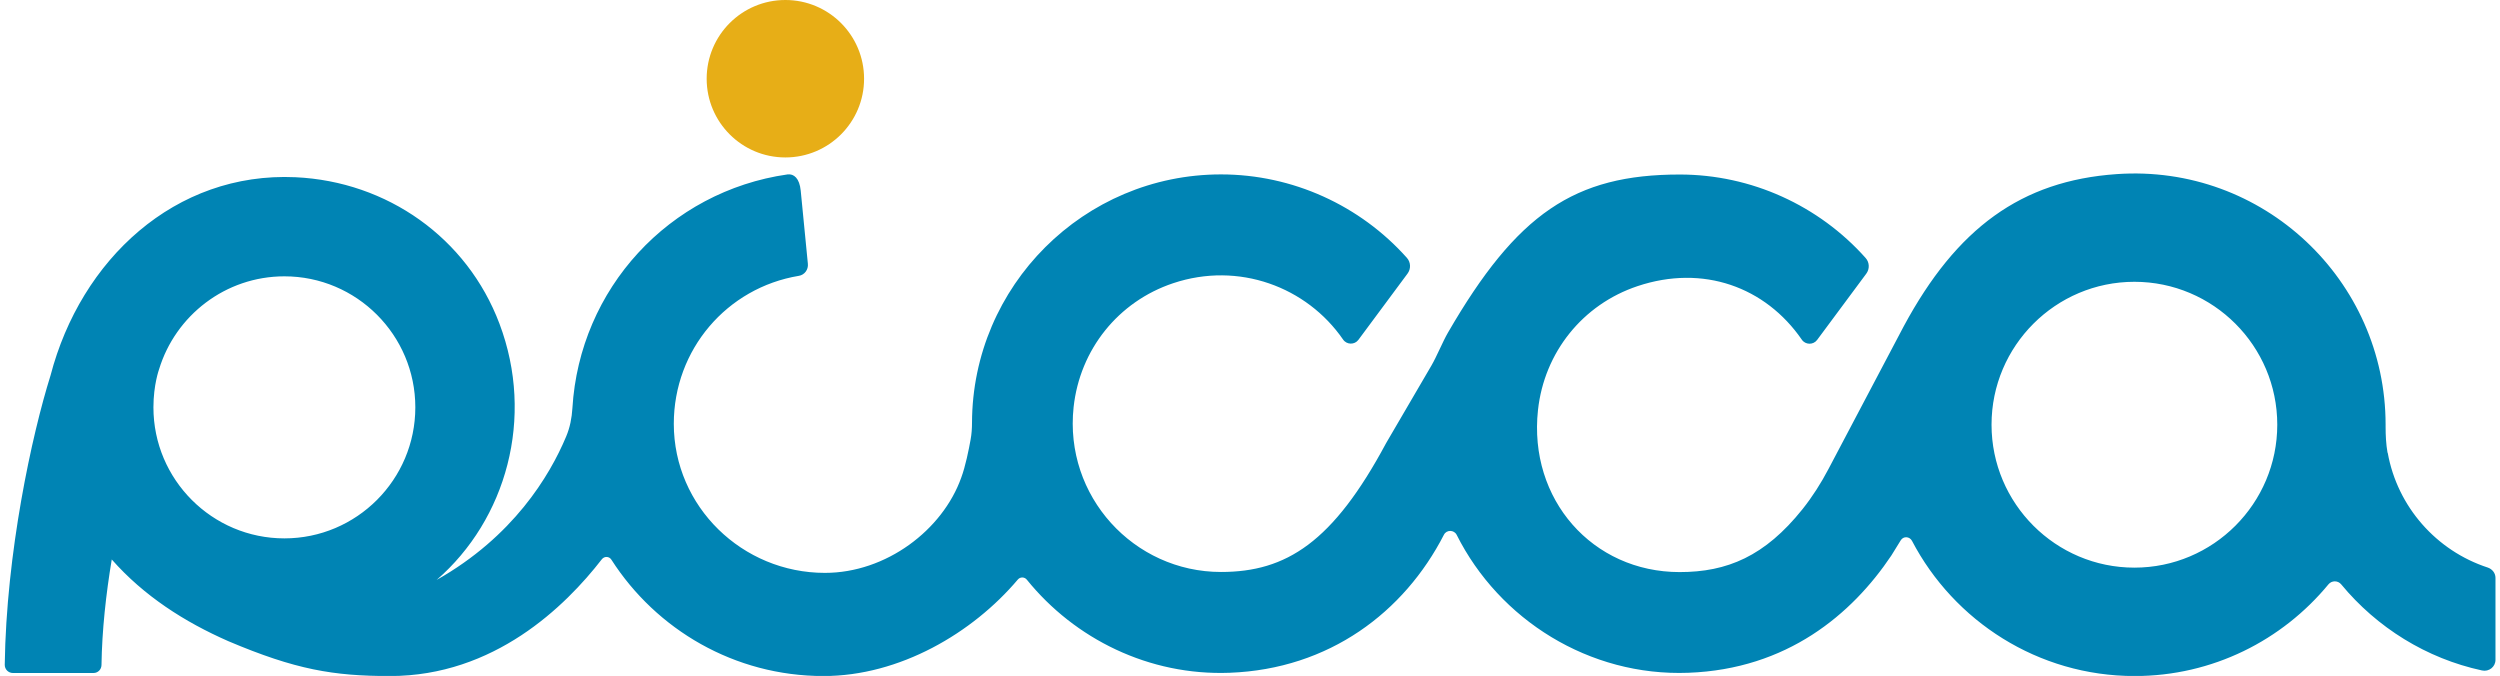 <?xml version="1.0" encoding="UTF-8"?>
<svg xmlns="http://www.w3.org/2000/svg" xmlns:xlink="http://www.w3.org/1999/xlink" width="270px" height="73px" viewBox="0 0 269 73" version="1.1">
<g id="surface1">
<path style=" stroke:none;fill-rule:nonzero;fill:rgb(90.588%,68.235%,9.02%);fill-opacity:1;" d="M 92.82 8.504 C 92.82 3.805 89.016 0 84.32 0 C 79.625 0 75.82 3.805 75.82 8.504 C 75.82 13.199 79.625 17.004 84.32 17.004 C 89.016 17.004 92.82 13.199 92.82 8.504 Z M 92.82 8.504 "/>
<path style=" stroke:none;fill-rule:nonzero;fill:rgb(0%,51.765%,70.588%);fill-opacity:1;" d="M 257.352 48.887 C 257.191 47.961 257.145 47.023 257.145 46.086 L 257.145 45.867 C 257.145 30.27 243.918 17.691 228.086 18.805 C 217.793 19.523 210.816 24.637 205.109 35.23 L 196.98 50.645 C 196.176 52.18 195.238 53.652 194.16 55.004 C 190.105 60.07 186.043 61.785 180.898 61.785 C 171.484 61.785 164.555 53.926 165.602 44.289 C 166.277 38.062 170.418 32.887 176.355 30.902 C 183.426 28.539 190.16 30.98 194.094 36.68 C 194.484 37.258 195.336 37.27 195.75 36.711 C 197.145 34.828 199.824 31.219 201.055 29.562 C 201.438 29.051 201.414 28.34 200.988 27.863 C 195.945 22.203 188.645 18.848 180.91 18.848 C 169.535 18.848 163.324 23.066 155.871 35.938 C 155.328 36.875 154.652 38.523 154.105 39.461 L 149.203 47.852 C 143.461 58.566 138.43 61.773 131.367 61.773 C 121.953 61.773 114.414 53.598 115.449 43.973 C 116.125 37.75 120.266 32.57 126.203 30.586 C 133.273 28.223 140.629 30.98 144.551 36.668 C 144.945 37.246 145.793 37.258 146.207 36.703 C 147.602 34.816 150.281 31.207 151.512 29.551 C 151.895 29.039 151.871 28.332 151.449 27.852 C 146.402 22.191 139.102 18.836 131.367 18.836 C 116.559 18.836 104.52 30.871 104.477 45.66 C 104.477 46.273 104.434 46.883 104.324 47.48 C 104.129 48.57 103.77 50.359 103.312 51.59 C 101.297 57.238 95.215 61.871 88.59 61.871 C 79.668 61.871 72.27 54.711 72.27 45.77 C 72.27 37.758 78 31.078 85.781 29.789 C 86.391 29.691 86.816 29.113 86.75 28.492 L 85.977 20.59 C 85.848 19.25 85.234 18.75 84.559 18.836 C 71.746 20.668 62.094 31.188 61.32 44.082 C 61.254 45.137 61.059 46.164 60.645 47.145 C 58.859 51.406 54.914 57.969 46.656 62.633 C 54.172 56.117 57.277 45.117 53.441 34.957 C 49.945 25.68 41.305 19.598 31.41 19.141 C 18.414 18.543 8.227 28.035 4.957 40.551 C 2.941 46.98 0.176 59.711 0.012 71.801 C 0.012 72.293 0.402 72.684 0.895 72.684 L 9.598 72.684 C 10.078 72.684 10.449 72.301 10.461 71.832 C 10.516 68.051 10.949 64.148 11.57 60.422 C 15.047 64.367 19.426 67.168 24.168 69.25 C 31.422 72.324 35.508 73.012 41.621 73.012 C 52.863 73.012 60.547 65.5 64.5 60.398 C 64.773 60.051 65.297 60.07 65.535 60.453 C 70.375 67.996 78.828 73.012 88.438 73.012 C 96.664 73.012 104.543 68.367 109.426 62.59 C 109.684 62.285 110.145 62.297 110.395 62.602 C 115.578 69.012 123.609 72.988 132.305 72.66 C 143.059 72.258 151.152 66.109 155.445 57.75 C 155.73 57.195 156.535 57.207 156.82 57.762 C 161.418 66.93 171.148 73.066 181.848 72.66 C 192.48 72.27 199.488 66.371 203.758 60.008 C 203.758 60.008 204.301 59.125 204.781 58.352 C 205.066 57.883 205.73 57.926 205.992 58.406 C 210.523 67.07 219.602 73.012 230.039 73.012 C 238.461 73.012 245.988 69.152 250.969 63.113 C 251.328 62.676 251.992 62.676 252.352 63.113 C 256.199 67.77 261.547 71.113 267.562 72.41 C 268.305 72.574 269.012 72.02 269.012 71.266 L 269.012 62.414 C 269.012 61.891 268.664 61.457 268.172 61.293 C 262.637 59.484 258.422 54.742 257.375 48.91 Z M 30.215 58.145 C 22.41 58.145 16.07 51.797 16.07 43.992 C 16.07 41.551 16.68 39.883 16.68 39.883 C 18.445 34.086 23.84 29.844 30.215 29.844 C 38.016 29.844 44.355 36.188 44.355 43.992 C 44.355 51.797 38.016 58.145 30.215 58.145 Z M 230.016 61.305 C 221.508 61.305 214.586 54.383 214.586 45.867 C 214.586 37.355 221.508 30.434 230.016 30.434 C 238.527 30.434 245.445 37.355 245.445 45.867 C 245.445 54.383 238.527 61.305 230.016 61.305 Z M 230.016 61.305 "/>
</g>
</svg>
